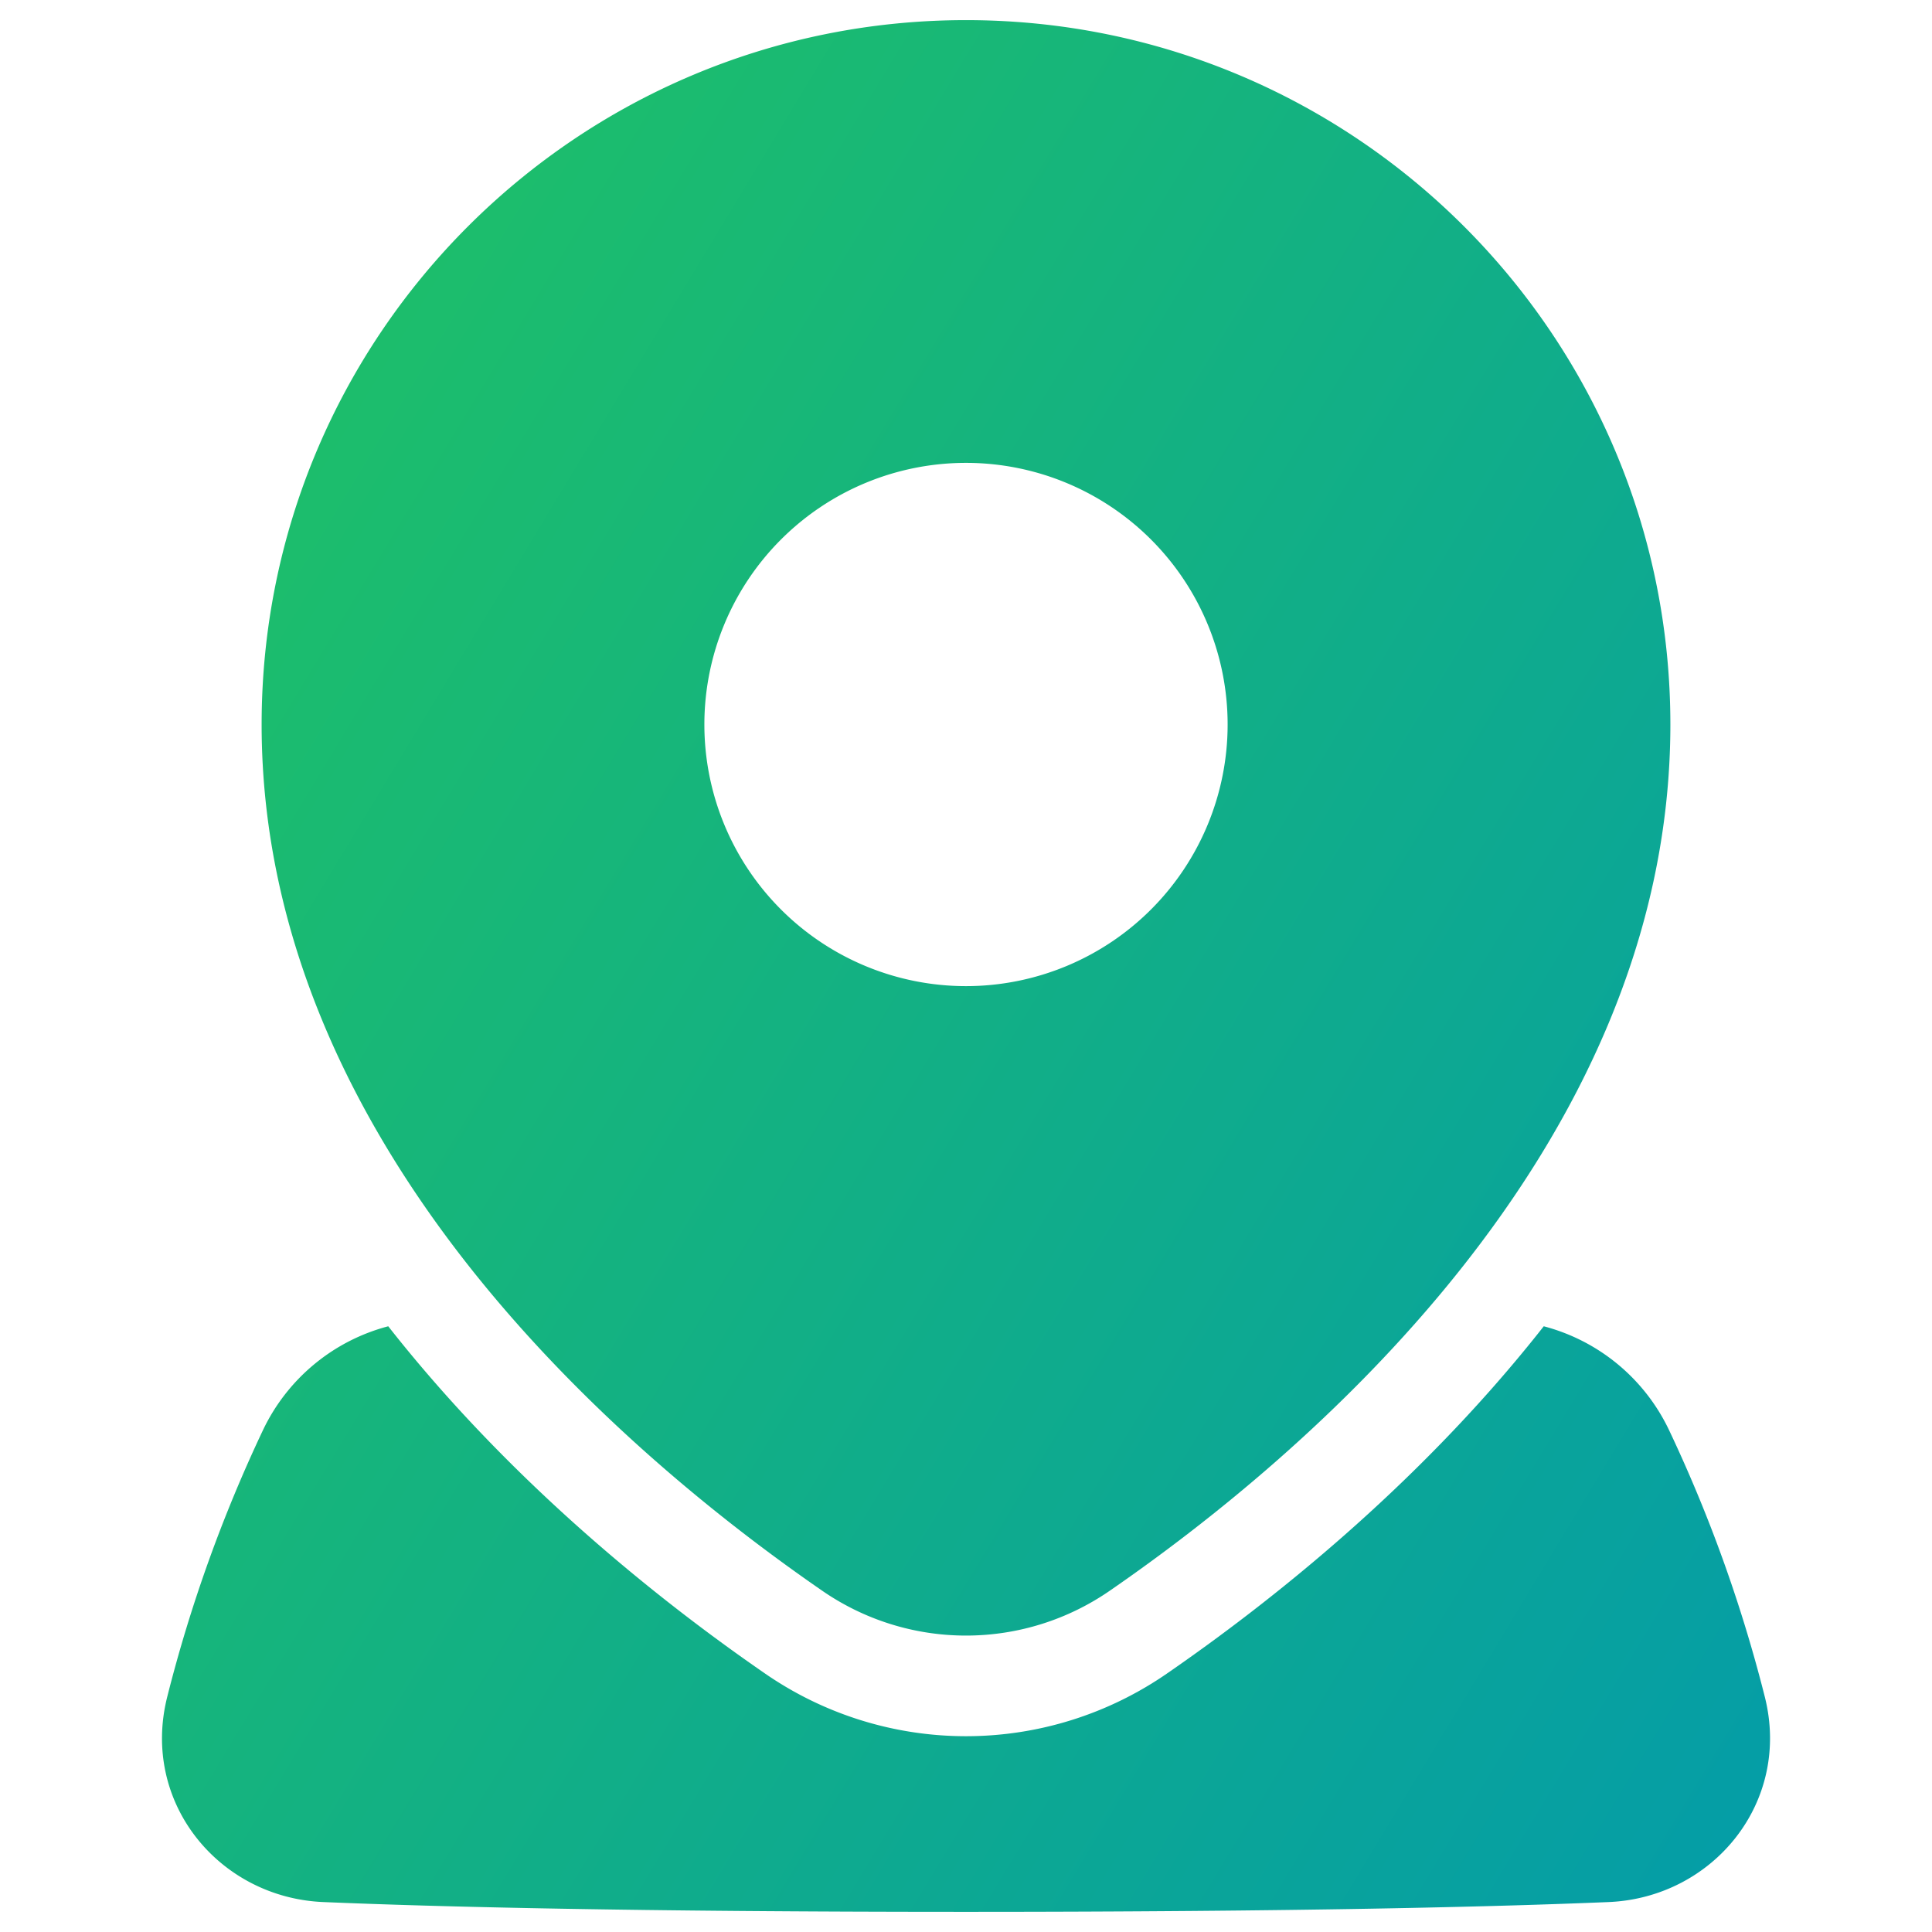 <svg xmlns="http://www.w3.org/2000/svg" width="48" height="48" fill="none"><path fill="url(#a)" fill-rule="evenodd" d="M24 .5C14.335.5 6.5 8.335 6.5 18c0 5.368 2.373 9.968 5.24 13.57 2.87 3.603 6.314 6.312 8.666 7.936a6.283 6.283 0 0 0 7.188 0c2.352-1.624 5.796-4.333 8.665-7.936C39.127 27.968 41.5 23.368 41.5 18 41.5 8.335 33.665.5 24 .5Zm0 11a6.5 6.5 0 1 0 0 13 6.5 6.5 0 0 0 0-13ZM9.785 33.127a36.887 36.887 0 0 1-.139-.176 4.795 4.795 0 0 0-3.11 2.575 36.13 36.13 0 0 0-2.382 6.635c-.66 2.627 1.294 4.986 3.877 5.095 2.773.117 7.69.243 15.97.243 8.279 0 13.196-.127 15.968-.243 2.584-.11 4.537-2.468 3.878-5.095a36.132 36.132 0 0 0-2.382-6.635 4.795 4.795 0 0 0-3.111-2.575l-.068.086-.071.09c-3.079 3.867-6.739 6.736-9.2 8.436a8.783 8.783 0 0 1-10.03 0c-2.461-1.7-6.121-4.57-9.2-8.436Z" clip-rule="evenodd"/><defs><linearGradient id="a" x1="47.438" x2="-11.979" y1="57.454" y2="21.577" gradientUnits="userSpaceOnUse"><stop stop-color="#0097b2"/><stop offset="1" stop-color="#22c55e"/></linearGradient></defs></svg>